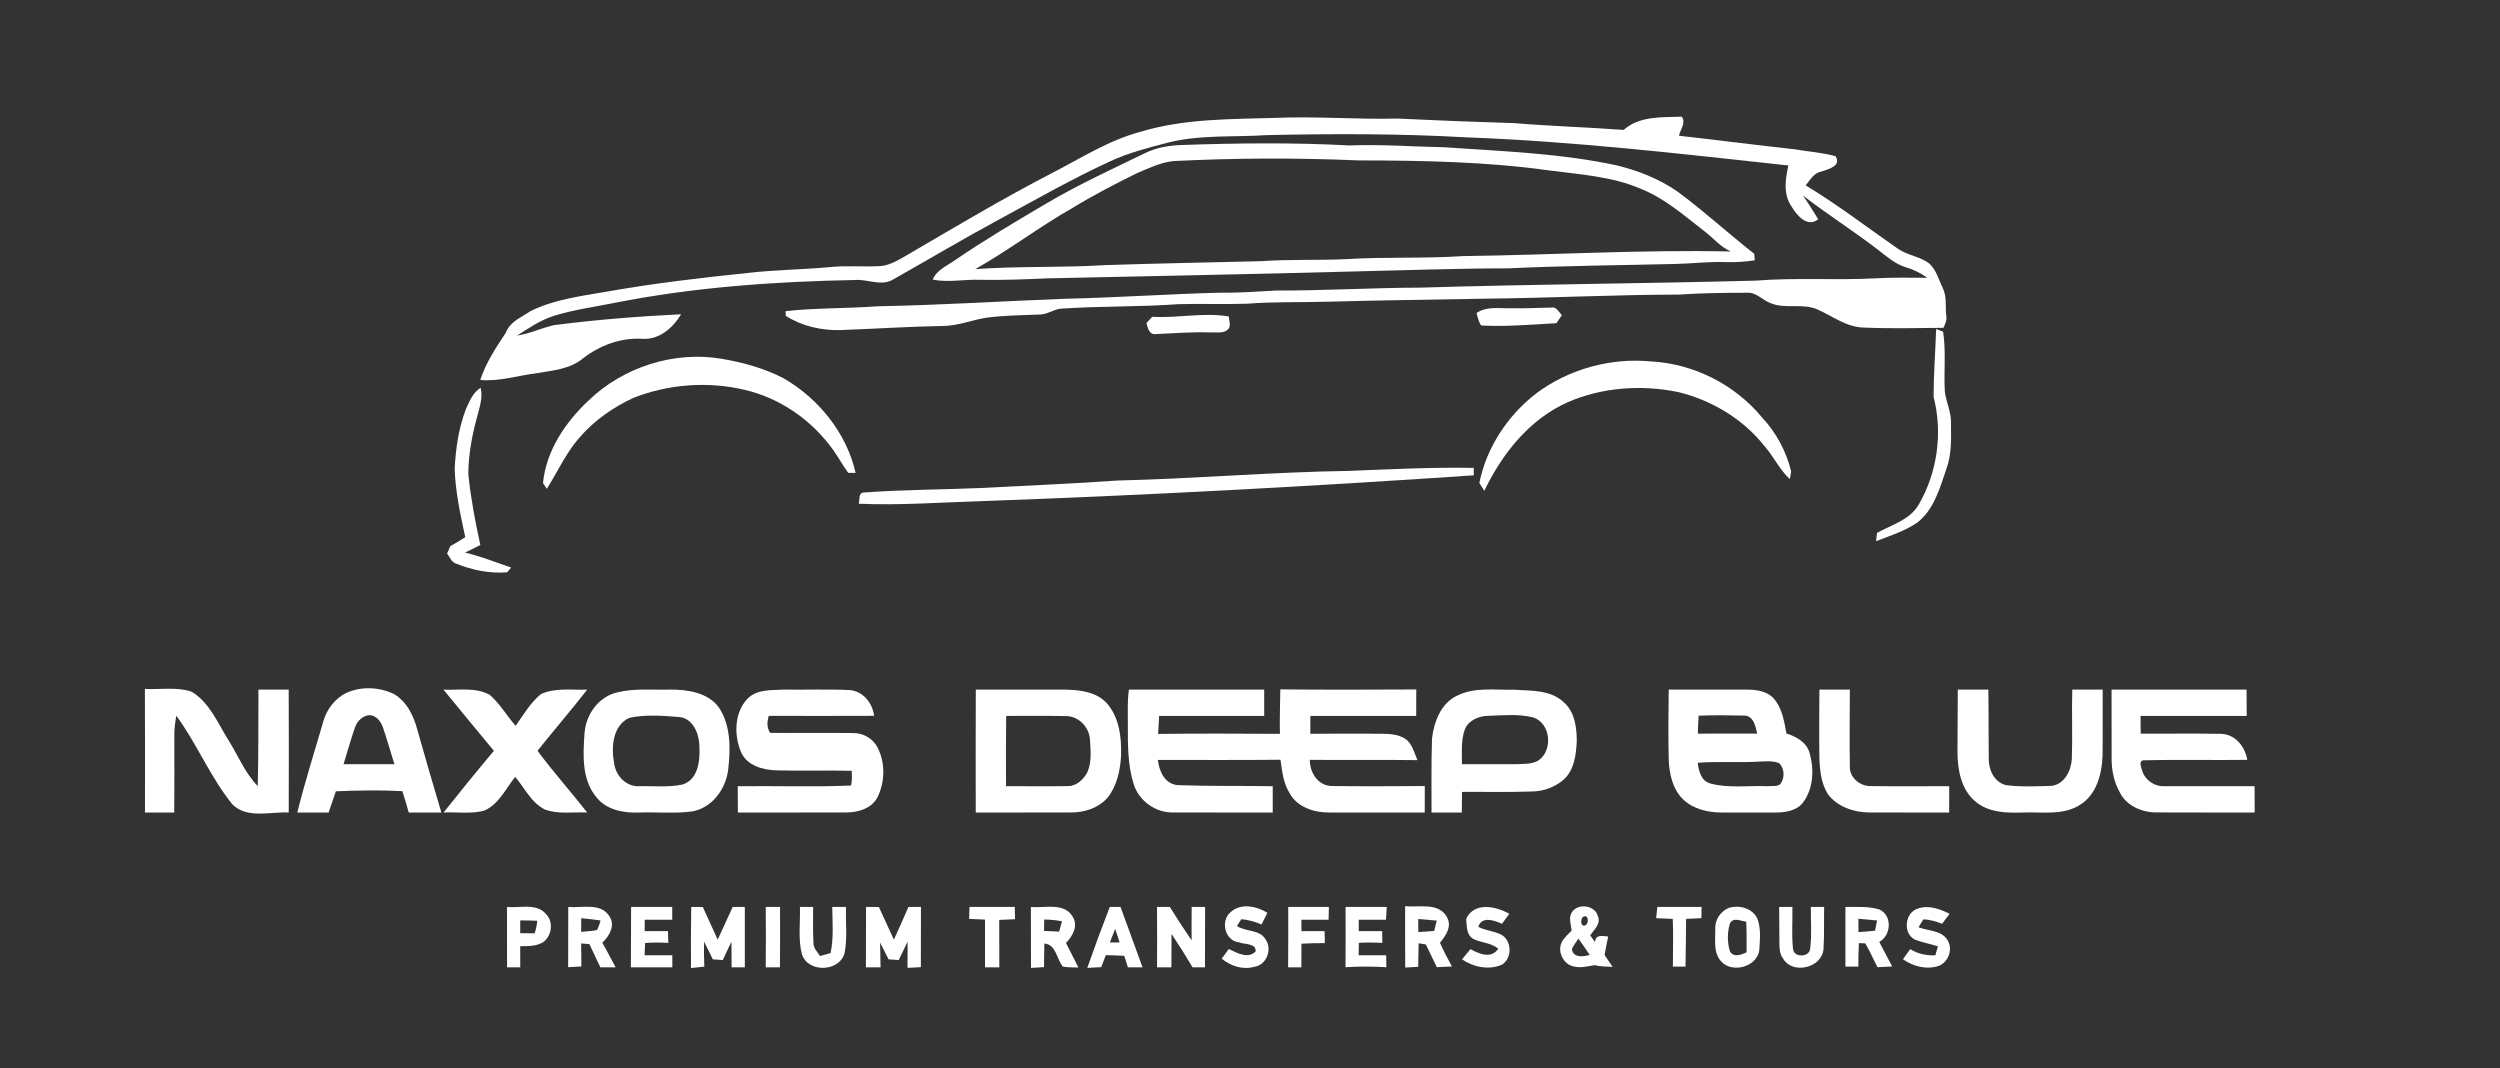 <?xml version="1.0" encoding="UTF-8" standalone="no"?>
<svg xmlns="http://www.w3.org/2000/svg" xmlns:xlink="http://www.w3.org/1999/xlink" xmlns:serif="http://www.serif.com/" width="100%" height="100%" viewBox="0 0 880 376" version="1.1" xml:space="preserve" style="fill-rule:evenodd;clip-rule:evenodd;stroke-linejoin:round;stroke-miterlimit:2;">
    <rect x="0" y="0" width="880" height="376" fill="#333333" stroke="none"/>
    <g id="_-ffffffff">
        <path d="M449.06,41.49C463.37,40.9 477.68,42.08 492,41.74C505.66,42.4 519.33,42.94 533,43.34C545.82,44.41 558.69,44.77 571.53,45.73C577.05,40.76 585.06,41.32 591.98,41.07C593.57,43.19 591.46,45.59 591,47.78C604.68,49.31 618.34,51.09 632.02,52.59C636.71,53.43 641.53,53.69 646.12,54.99C648.22,58.5 643.6,59.51 641.21,60.36C638.49,60.83 637.18,63.31 635.6,65.26C646.9,72.05 657.35,80.15 668.18,87.64C671.58,89.96 675.98,90.26 679.21,92.86C681.59,95.12 682.44,98.42 683.81,101.31C685.35,104.34 684.71,107.79 685.07,111.04C685.4,112.6 684.74,114.02 684.1,115.39C674.77,115.49 665.42,115.71 656.11,115.3C650.1,115.23 645.27,111.4 640.02,109.06C634.69,106.48 628.49,108.99 623.11,106.65C620.33,105.61 618.22,102.85 615.03,103.05C607.02,103.05 599.01,103.15 591.02,103.69C568.34,103.74 545.69,104.89 523.02,105.13C504.67,105.49 486.33,105.67 467.98,106.19C458.29,106.48 448.57,106.16 438.89,106.91C430.91,107.16 422.93,106.86 414.95,107.06C401.06,108.08 387.1,107.7 373.2,108.66C370.75,109.02 368.64,110.64 366.13,110.71C359.91,110.95 353.66,111.01 347.48,111.79C342.29,112.56 337.34,114.68 332.06,114.74C320.02,114.94 308.01,115.74 295.98,116.18C289.2,116.38 282.35,114.84 276.59,111.18C276.58,110.77 276.55,109.94 276.54,109.52C287.32,108.35 298.17,108.62 308.96,107.81C331.01,107.41 353.01,106 375.04,105.16C393.38,104.75 411.68,103.47 430.02,103.01C436.36,103.14 442.68,102.6 449,102.27C466,102.34 482.96,101.28 499.96,101.25C539.32,100.04 578.7,99.83 618.06,98.78C632.03,97.66 646.05,98.72 660.03,97.98C666.14,97.64 672.26,97.75 678.38,97.78C676.11,96.1 673.56,94.88 670.86,94.08C667.07,92.95 664.09,90.26 661.02,87.9C652.41,81.27 643.2,75.45 634.61,68.8C636.53,71.51 638.25,74.36 640.01,77.18C636.15,80.26 632.39,75.73 630.57,72.59C627.66,68.31 628.42,62.98 629.52,58.25C591.78,54.14 554.02,49.75 516.06,48.34C492.73,47.02 469.35,47.05 445.99,47.56C434.32,48.33 422.45,47.33 411,50.23C404.14,52.01 397.23,53.79 390.78,56.78C377.6,62.84 365,70.03 352.26,76.94C339.5,83.8 327.06,91.23 314.45,98.33C310.27,100.93 305.46,98.2 300.95,98.56C272.55,99.1 244.08,101.09 216.19,106.64C209.1,108.06 201.89,109.02 194.98,111.18C190.26,112.66 186.14,115.47 182.01,118.12C186.46,117.46 190.54,115.48 194.88,114.47C209.77,112.53 224.75,111.36 239.75,110.62C236.9,115.42 231.91,119.75 225.98,119.25C218.44,118.82 211.04,121.61 205.14,126.21C200.55,129.98 194.48,130.41 188.87,131.37C182.28,132.2 175.76,134.35 169.06,133.75C171.02,127.69 174.59,122.35 178.07,117.09C179.45,113.23 183.52,111.73 186.65,109.57C195.15,105.3 204.76,104.22 214.01,102.58C230.26,99.73 246.65,97.78 263.05,96.1C272.67,94.96 282.37,94.92 292.01,94.03C297.76,93.43 303.55,93.95 309.32,93.7C312.78,93.6 315.8,91.78 318.72,90.11C335.77,80.17 352.7,70.02 370.24,60.96C380.5,55.69 390.35,49.3 401.62,46.34C416.99,41.72 433.18,41.97 449.06,41.49Z" style="fill:white;fill-rule:nonzero;"></path>
        <path d="M403.03,53.91C407.04,51.92 411.53,51.2 415.97,51.04C435.64,50.37 455.36,50.13 475.03,51.2C486.17,50.75 497.29,51.63 508.43,51.84C528.68,53.25 549.09,53.92 568.99,58.19C576.58,60.02 583.98,62.94 590.43,67.39C599.78,74.29 608.35,82.17 617.49,89.34C617.54,89.91 617.63,91.05 617.68,91.62C614.14,92.19 610.57,92.37 607,92.25C601.28,92.07 595.6,92.78 589.89,92.91C570.21,93.39 550.51,93.53 530.84,94.46C512.54,94.47 494.24,95.16 475.94,95.57C440.3,96.53 404.65,97.2 369,97.97C361.01,98.32 353.01,98.65 345.01,98.49C339.43,98.27 333.83,99.52 328.3,98.43C329.77,94.9 333.53,93.51 336.42,91.41C346.58,84.45 357.19,78.2 367.79,71.93C379.15,65.19 391.16,59.67 403.03,53.91M400.2,60.96C392.45,64.79 384.76,68.76 377.39,73.28C365.69,79.91 354.99,88.17 343.28,94.73C358.51,93.63 373.81,94.27 389.04,93.32C407.36,92.71 425.69,92.4 444.01,91.93C453.99,91.23 464,91.69 473.99,91.21C487.58,90.35 501.2,91.08 514.79,90.15C546.27,89.75 577.77,87.85 609.25,88.52C605.51,86.9 602.94,83.6 599.73,81.22C592.69,75.78 585.87,69.73 577.49,66.43C567.23,62.02 555.95,61.41 545.03,59.95C522.85,56.88 500.41,56.5 478.05,56.46C456.42,55.53 434.76,55.61 413.14,56.69C408.56,57.14 404.38,59.21 400.2,60.96Z" style="fill:white;fill-rule:nonzero;"></path>
        <path d="M519.73,110.2C523.36,107.65 527.9,108.67 532.04,108.5C536.69,108.62 541.34,108.35 546,108.26C547.89,107.86 548.68,109.82 549.77,110.94C549.13,111.88 548.49,112.82 547.85,113.76C539.04,114.27 530.2,115.02 521.39,114.58C520.45,113.29 520.16,111.69 519.73,110.2Z" style="fill:white;fill-rule:nonzero;"></path>
        <path d="M405.59,111.51C414.57,112.04 423.63,109.89 432.54,111.39C432.57,112.93 433.54,114.84 432.13,116.05C430.44,117.55 428.03,116.84 426,117.02C419.6,116.77 413.21,117.34 406.83,117.6C404.46,117.91 404.05,115.42 403.55,113.71C404.23,112.98 404.91,112.24 405.59,111.51Z" style="fill:white;fill-rule:nonzero;"></path>
        <path d="M681.52,115.82C682.13,116.04 683.36,116.5 683.97,116.73C685.05,123.7 684.18,130.79 684.58,137.81C685.04,141.58 686.87,145.1 686.75,148.96C686.79,154.32 687.02,159.83 685.17,164.95C682.83,171.71 680.85,179.27 674.96,183.89C670.55,186.97 665.34,188.53 660.39,190.5C660.47,189.77 660.63,188.32 660.7,187.59C665.9,184.69 672.33,183.04 675.47,177.48C681.97,166.22 683.89,152.27 680.62,139.69C680.62,131.73 681.27,123.77 681.52,115.82Z" style="fill:white;fill-rule:nonzero;"></path>
        <path d="M207.09,141.05C219.35,129.21 237.26,123.43 254.12,126.31C261.62,127.6 269.1,129.65 275.88,133.19C288.21,140.34 297.99,152.45 301.18,166.44C300.53,166.45 299.24,166.46 298.6,166.46C296.71,163.92 295.22,161.12 293.39,158.55C285.95,148.02 274.67,140.11 262.07,137.21C249.16,134.16 235.29,135.19 222.95,140.06C215.78,143.37 209.15,148.02 203.98,154.02C199.21,159.42 196.29,166.05 192.47,172.08C192.03,171.39 191.58,170.71 191.14,170.04C192.21,158.7 198.98,148.69 207.09,141.05Z" style="fill:white;fill-rule:nonzero;"></path>
        <path d="M540.68,138.52C552.13,129.96 566.81,125.86 581.04,127.22C596.07,127.97 610.65,135.32 620.23,146.93C625.2,152.25 628.77,158.86 630.49,165.94C630.37,166.61 630.14,167.97 630.02,168.64C626.36,165.31 624.32,160.64 621.05,156.97C613.55,147.48 602.64,140.97 590.97,138.06C577.93,135.33 564.02,136.26 551.77,141.62C538.3,147.63 528.72,159.75 522.47,172.78C521.89,171.85 521.31,170.92 520.73,169.99C523.26,157.48 530.67,146.32 540.68,138.52Z" style="fill:white;fill-rule:nonzero;"></path>
        <path d="M164.03,143.94C165.28,141.2 166.48,138.15 169.17,136.5C170.11,140.11 168.67,143.63 167.85,147.1C166.08,153.55 164.88,160.21 164.85,166.91C165.7,175.29 167.25,183.59 169.08,191.81C167.31,192.76 165.53,193.7 163.69,194.49C169.23,195.83 174.55,197.94 179.93,199.78C179.58,200.2 178.88,201.02 178.53,201.44C172.33,201.96 166.12,200.66 160.39,198.33C158.85,197.78 158.32,196.04 157.38,194.85C157.66,194.2 158.23,192.9 158.52,192.25C160.3,191.25 162.05,190.18 163.77,189.09C162.06,181.17 160.32,173.17 160.04,165.05C160.42,157.89 161.42,150.65 164.03,143.94Z" style="fill:white;fill-rule:nonzero;"></path>
        <path d="M393.42,169.14C420.62,168.52 447.77,166.14 474.99,165.75C489.57,165.17 504.17,164.43 518.76,164.7L518.76,167.31C460.87,171.26 402.92,174.34 344.94,176.42C330.72,176.86 316.5,177.93 302.27,177.31C302.71,176.04 302.06,173.43 304.05,173.36C318,172.34 332.03,172.36 346.01,171.75C361.81,170.88 377.63,170.28 393.42,169.14Z" style="fill:white;fill-rule:nonzero;"></path>
        <path d="M121.84,243.93C127.12,241.54 133.39,241.78 138.59,244.26C143.24,246.92 145.68,252.11 146.97,257.11C149.68,266.76 152.5,276.39 155.36,286L143.88,286C143.17,283.48 142.42,280.98 141.63,278.49C133.84,278.06 126.02,278.21 118.22,278.54C117.35,281.02 116.5,283.5 115.68,286L104.66,286C107.34,275.13 110.76,264.47 113.87,253.72C115.1,249.57 117.94,245.88 121.84,243.93M124.95,256.08C123.43,260.33 122.3,264.7 120.93,269L138.84,269C137.47,264.73 136.3,260.4 134.83,256.16C134.14,254.03 132.53,251.85 130.1,251.72C127.64,251.9 125.69,253.82 124.95,256.08Z" style="fill:white;fill-rule:nonzero;"></path>
        <path d="M689.14,242.75L699.9,242.75C700.03,250.87 699.93,259 700.04,267.12C700,271.06 702.05,275.48 706.23,276.38C711.48,277.04 716.84,276.78 722.12,276.62C726.74,276.08 729.12,271.18 729.29,266.98C729.58,258.91 729.2,250.82 729.44,242.75L740.14,242.75C740.09,250.49 740.21,258.23 740.1,265.98C739.88,272.39 738.03,279.63 732.25,283.25C726.24,287.16 718.77,285.73 712.02,286.01C706.21,286.21 699.72,286.03 695.13,281.95C690.34,277.79 689.12,271.11 689.03,265.07C689.07,257.63 689.08,250.19 689.14,242.75Z" style="fill:white;fill-rule:nonzero;"></path>
        <path d="M51,242.5C56.46,242.77 62.14,241.73 67.42,243.46C73.77,247.28 76.64,254.51 80.41,260.54C83.81,265.94 86.22,272.08 90.73,276.7C91.03,265.39 90.89,254.07 90.97,242.75L101.62,242.75C101.68,257.17 101.69,271.58 101.63,286C95.11,285.66 86.98,288.32 81.8,283.14C74.01,273.54 69.35,261.88 62.06,251.92C61.67,254.24 61.33,256.59 61.36,258.95C61.41,267.97 61.38,276.98 61.33,286L51.03,286C51.07,271.5 51.05,257 51,242.5Z" style="fill:white;fill-rule:nonzero;"></path>
        <path d="M156.1,242.76C161.49,242.99 167.41,241.84 172.35,244.56C175.96,247.69 178.38,251.9 181.49,255.5C184.26,251.63 186.68,247.36 190.42,244.32C195.51,241.99 201.28,242.94 206.7,242.76C201.02,250.05 194.96,257.04 189.21,264.27C194.73,271.76 200.97,278.66 206.68,285.99C201.72,285.78 196.52,286.7 191.76,284.92C186.96,282.55 184.69,277.34 181.33,273.45C178.04,277.62 175.6,283.05 170.51,285.32C165.85,286.61 160.92,285.77 156.14,285.99C161.96,278.69 167.84,271.43 173.85,264.29C167.94,257.11 161.97,249.98 156.1,242.76Z" style="fill:white;fill-rule:nonzero;"></path>
        <path d="M217.39,243.69C223.48,242.22 229.82,242.91 236.03,242.74C242.1,242.72 249.17,243.77 253.03,249C257.3,255.36 257.15,263.52 256.33,270.84C255.51,277.64 250.83,284.24 243.81,285.59C237.59,286.46 231.27,285.79 225.01,286.01C219.67,286.22 213.74,285.2 210.14,280.87C204.69,274.62 205.21,265.72 205.76,258C206.29,251.4 210.74,245.17 217.39,243.69M221.52,252.68C215.59,255.4 215.12,263.14 216.18,268.74C216.75,273.05 220.39,276.93 224.91,276.75C230.02,276.59 235.23,277.24 240.26,276.15C245.73,274.41 246.43,267.86 246.21,262.99C246.19,258.58 244.13,252.88 239.07,252.39C233.26,251.93 227.24,251.45 221.52,252.68Z" style="fill:white;fill-rule:nonzero;"></path>
        <path d="M262.97,246.11C266.3,242.52 271.53,242.99 275.99,242.74C283.66,242.85 291.35,242.54 299.02,242.9C303.82,243.27 307.09,247.42 307.7,251.97C295.34,252.03 282.98,252 270.62,251.98C269.97,254 269.85,256.15 271.12,257.97C280.81,258.07 290.51,257.92 300.2,258.03C303.73,257.96 307.23,259.89 308.87,263.06C311.71,268.51 311.55,275.38 308.77,280.83C306.68,284.61 302.14,285.94 298.08,285.98C285.29,286.04 272.51,285.98 259.73,286C259.69,282.91 259.68,279.83 259.69,276.75C272.98,276.58 286.31,277.08 299.56,276.5C299.99,274.8 299.88,273.05 299.81,271.32C290.88,271.1 281.94,271.42 273.01,271.16C268.38,270.96 263.01,269.47 260.9,264.89C258.37,258.9 258.39,251.12 262.97,246.11Z" style="fill:white;fill-rule:nonzero;"></path>
        <path d="M343.46,286C343.43,271.58 343.43,257.16 343.48,242.75C353.98,242.75 364.47,242.75 374.97,242.74C380.08,242.89 385.83,243.46 389.52,247.46C393.99,252.43 394.8,259.5 394.62,265.92C394.33,271.17 393.18,276.68 389.79,280.87C386.6,284.42 381.74,286.01 377.06,285.98C365.86,286.03 354.66,285.98 343.46,286M354.18,252C354.08,260.25 354.06,268.5 354.12,276.75C361.39,276.71 368.67,276.82 375.95,276.71C378.99,276.7 381.44,274.31 382.78,271.77C384.37,268.07 383.9,263.86 383.63,259.96C383.23,255.7 379.49,252.01 375.15,252.06C368.16,251.9 361.17,252.05 354.18,252Z" style="fill:white;fill-rule:nonzero;"></path>
        <path d="M397,255.06C397.03,250.96 396.79,246.83 397.37,242.75L445,242.75L445,252L408.02,252C407.91,254.11 407.81,256.22 407.66,258.34C421.95,258.17 436.24,258.23 450.53,258.31C450.39,253.1 450.63,247.88 450.67,242.67C466.62,242.81 482.58,242.78 498.53,242.69C498.49,245.79 498.5,248.89 498.5,252L461.25,252C461.25,254.1 461.24,256.19 461.24,258.29C469.53,258.22 477.81,258.24 486.1,258.27C489.35,258.31 493,258.43 495.53,260.78C497.31,262.66 497.95,265.24 498.93,267.57C486.31,267.38 473.68,267.6 461.06,267.46C461.01,271.79 463.74,276.35 468.41,276.67C479.44,276.83 490.49,276.76 501.53,276.69C501.49,279.79 501.5,282.89 501.5,286C490.35,285.99 479.2,286.01 468.04,286C462.69,286.09 456.58,284.18 453.93,279.16C451.69,275.65 451.32,271.43 450.72,267.43C436.34,267.58 421.95,267.48 407.57,267.49C408,271.44 409.98,275.93 414.48,276.36C425.63,276.78 436.83,276.56 448,276.75L448,286C436.32,285.98 424.65,286.03 412.97,285.99C406.8,286.14 400.88,281.91 399.06,276.02C396.93,269.26 396.99,262.08 397,255.06Z" style="fill:white;fill-rule:nonzero;"></path>
        <path d="M512.92,244.86C519.15,241.78 526.29,242.93 532.99,242.79C538.99,243.17 545.99,242.77 550.62,247.35C554.36,250.76 555.02,256.15 555.02,260.94C554.79,265.68 554.15,271.05 550.41,274.42C547.31,277.12 543.18,278.6 539.07,278.61C530.92,278.9 522.77,278.69 514.63,278.75C514.59,281.17 514.57,283.58 514.56,286L503.9,286C503.92,277.32 503.78,268.64 504.07,259.98C504.74,254.09 507.21,247.53 512.92,244.86M515.6,256.8C514.22,260.71 514.62,264.93 514.6,269C521.07,268.99 527.53,269.02 533.99,268.99C536.54,268.86 539.32,269.04 541.58,267.65C546.72,264.06 545.86,254.58 539.72,252.54C534.59,251.24 529.21,251.8 523.98,251.96C520.63,251.97 516.91,253.5 515.6,256.8Z" style="fill:white;fill-rule:nonzero;"></path>
        <path d="M587.39,267.46C587.2,259.23 587.27,250.99 587.39,242.75C596.59,242.75 605.79,242.74 614.99,242.75C618.25,242.76 621.88,243.24 624.23,245.75C627.35,249.14 627.99,253.87 628.84,258.2C632.23,259.28 635.89,261.24 636.93,264.92C638.65,270.74 638.36,277.64 634.58,282.6C632.31,285.43 628.42,286 625.03,286.01C618.66,285.99 612.29,286.01 605.92,286C601.14,285.98 596.09,284.81 592.53,281.46C588.77,277.87 587.6,272.46 587.39,267.46M597.91,251.93C597.78,254.03 597.7,256.13 597.64,258.24C604.6,258.24 611.57,258.26 618.54,258.23C617.93,255.74 617.34,252.01 614.05,251.89C608.68,251.79 603.28,251.67 597.91,251.93M597.58,268.49C597.99,271.46 598.77,274.93 602.12,275.81C608.61,277.54 615.44,276.45 622.08,276.75C623.76,276.49 626.31,277.26 627.13,275.25C628.27,273.2 627.97,270.35 626.3,268.68C624.27,267.74 621.95,268.01 619.79,268.05C612.39,268.55 604.98,267.94 597.58,268.49Z" style="fill:white;fill-rule:nonzero;"></path>
        <path d="M640.43,267C640.3,258.92 640.38,250.83 640.43,242.75L651.14,242.75C651.12,251.84 650.99,260.93 651.15,270.02C651.09,273.7 654.61,276.61 658.14,276.7C667.47,276.84 676.8,276.7 686.13,276.75C686.09,279.83 686.08,282.91 686.1,286C676.71,285.98 667.32,286.03 657.93,285.99C652.52,285.96 646.78,283.99 643.44,279.56C641.07,275.84 640.59,271.31 640.43,267Z" style="fill:white;fill-rule:nonzero;"></path>
        <path d="M743.29,266.92C743.28,258.86 743.29,250.8 743.27,242.75L790.78,242.75C790.8,245.83 790.82,248.91 790.84,252C778.39,252.01 765.93,251.99 753.48,252.01C753.47,254.08 753.49,256.16 753.52,258.25C762.99,258.3 772.46,258.15 781.93,258.31C786.86,258.52 790.3,262.86 791.03,267.47C778.86,267.63 766.68,267.32 754.52,267.62C752.54,267.89 753.91,270.55 754.2,271.73C755.35,274.86 758.63,276.94 761.95,276.75C772.5,276.77 783.06,276.74 793.61,276.75C793.64,279.83 793.65,282.91 793.65,286C782.06,285.98 770.47,286.04 758.89,285.97C753.82,285.95 748.36,283.55 746.1,278.79C744.08,275.18 743.27,271.02 743.29,266.92Z" style="fill:white;fill-rule:nonzero;"></path>
        <path d="M178.47,319.26C183.01,319.69 188.92,317.76 192.26,321.81C194.83,324.48 194.27,329.15 191.47,331.44C189.03,333.16 185.95,333.03 183.11,333.06C183.13,335.54 183.13,338.02 183.13,340.5L178.48,340.5C178.48,333.42 178.48,326.34 178.47,319.26M183.12,323.98L183.12,328.48C184.8,328.49 186.48,328.5 188.17,328.53C188.7,327.11 188.97,325.62 189.1,324.11C187.11,324.02 185.11,323.99 183.12,323.98Z" style="fill:white;fill-rule:nonzero;"></path>
        <path d="M200.03,319.25C204.84,319.69 211.41,317.61 214.51,322.52C216.69,325.79 214.5,329.49 212.03,331.82C213.62,334.7 215.17,337.59 216.7,340.5C214.91,340.49 213.12,340.5 211.33,340.5C210.05,337.77 208.74,335.05 207.46,332.32C206.49,332.25 205.52,332.17 204.56,332.1C204.57,334.79 204.59,337.49 204.65,340.18C203.09,340.26 201.54,340.35 199.99,340.45C200,333.38 200.03,326.31 200.03,319.25M204.6,323.21C204.58,324.8 204.57,326.41 204.56,328.02C206.42,327.83 208.3,327.75 210.13,327.38C210.69,326.31 211.1,325.18 211.38,324C209.12,323.68 206.86,323.42 204.6,323.21Z" style="fill:white;fill-rule:nonzero;"></path>
        <path d="M222.15,319.25C226.97,319.24 231.8,319.25 236.63,319.25C236.62,320.74 236.62,322.25 236.63,323.75L226.94,323.75C226.93,325.08 226.93,326.41 226.93,327.75L235.13,327.75C235.16,329.13 235.2,330.52 235.24,331.91C232.52,331.74 229.79,331.72 227.08,331.93C227,333.36 226.93,334.8 226.89,336.25L236.65,336.25C236.65,337.66 236.65,339.08 236.66,340.5L222.07,340.5C222.07,333.42 222.09,326.33 222.15,319.25Z" style="fill:white;fill-rule:nonzero;"></path>
        <path d="M243.32,319.24C244.67,319.24 246.03,319.25 247.39,319.26C249.13,323.09 250.89,326.91 252.63,330.75C254.42,326.93 256.18,323.09 257.91,319.25C259.33,319.24 260.75,319.24 262.18,319.25C262.19,326.33 262.18,333.42 262.18,340.5L257.53,340.5C257.52,337.49 257.51,334.49 257.47,331.49C256.42,333.62 255.41,335.77 254.43,337.93C253.25,337.85 252.08,337.77 250.91,337.69C249.93,335.59 248.89,333.51 247.8,331.46C247.77,334.39 247.82,337.32 247.91,340.25C246.35,340.41 244.79,340.58 243.23,340.75C243.17,333.58 243.2,326.41 243.32,319.24Z" style="fill:white;fill-rule:nonzero;"></path>
        <path d="M269.54,319.25C271.21,319.24 272.89,319.25 274.57,319.25C274.61,326.33 274.6,333.42 274.54,340.5L269.53,340.5C269.61,333.41 269.61,326.33 269.54,319.25Z" style="fill:white;fill-rule:nonzero;"></path>
        <path d="M292.96,319.25C294.57,319.24 296.18,319.24 297.8,319.25C297.61,324.66 298.34,330.18 297.29,335.51C295.4,342.25 284.2,342.51 282.23,335.71C280.89,330.34 281.75,324.72 281.57,319.25C283.12,319.24 284.67,319.24 286.23,319.25C286.21,323.49 286.1,327.74 286.35,331.99C286.31,333.8 287.78,335.09 288.66,336.53C289.89,336.18 291.12,335.83 292.36,335.48C293.5,330.13 293.01,324.66 292.96,319.25Z" style="fill:white;fill-rule:nonzero;"></path>
        <path d="M304.85,319.24C306.35,319.24 307.86,319.25 309.37,319.26C311.1,323.1 312.87,326.92 314.64,330.75C316.39,326.93 318.12,323.11 319.77,319.25C321.24,319.25 322.7,319.24 324.18,319.24C324.15,326.31 324.12,333.37 324.14,340.44C322.57,340.51 321.01,340.59 319.45,340.68C319.48,337.62 319.48,334.55 319.48,331.49C318.42,333.62 317.37,335.77 316.35,337.93C315.16,337.84 313.96,337.76 312.77,337.69C311.79,335.7 310.79,333.73 309.79,331.77C309.85,334.68 309.92,337.59 309.96,340.5L304.8,340.5C304.81,333.41 304.82,326.33 304.85,319.24Z" style="fill:white;fill-rule:nonzero;"></path>
        <path d="M341.25,319.25C346.56,319.25 351.87,319.24 357.19,319.25C357.22,320.68 357.26,322.12 357.3,323.56C355.44,323.66 353.59,323.74 351.73,323.81C351.74,329.37 351.75,334.94 351.76,340.5C350.08,340.5 348.4,340.49 346.73,340.5C346.74,334.9 346.75,329.3 346.72,323.7C344.85,323.59 342.99,323.51 341.14,323.45C341.17,322.04 341.21,320.64 341.25,319.25Z" style="fill:white;fill-rule:nonzero;"></path>
        <path d="M362.87,319.25C367.69,319.73 374.44,317.56 377.5,322.54C379.68,325.81 377.61,329.48 375.22,331.91C376.64,334.81 378.18,337.65 379.6,340.56C377.77,340.49 375.94,340.58 374.14,340.26C371.89,337.6 371.8,332.45 367.61,332.12C367.54,334.89 367.51,337.66 367.49,340.43C365.96,340.51 364.43,340.6 362.91,340.7C362.87,333.55 362.86,326.4 362.87,319.25M367.57,323.67C367.54,325 367.52,326.34 367.51,327.69C369.29,327.76 371.06,327.84 372.84,327.92C373.18,326.71 373.52,325.51 373.82,324.3C371.76,323.87 369.66,323.71 367.57,323.67Z" style="fill:white;fill-rule:nonzero;"></path>
        <path d="M390.64,319.25L394.43,319.25C396.99,326.34 399.6,333.41 402.17,340.5L397.02,340.5C396.59,339.14 396.17,337.8 395.74,336.44C393.58,336.33 391.41,336.25 389.25,336.21C388.7,337.62 388.16,339.02 387.63,340.44C385.98,340.51 384.34,340.6 382.72,340.69C385.25,333.51 387.88,326.35 390.64,319.25M390.67,331.74C391.54,331.74 393.26,331.75 394.12,331.75C393.6,330.16 393.07,328.56 392.54,326.97C391.91,328.56 391.28,330.15 390.67,331.74Z" style="fill:white;fill-rule:nonzero;"></path>
        <path d="M407.27,319.25C408.77,319.25 410.27,319.24 411.78,319.24C414.25,323.21 416.8,327.14 419.45,331C419.42,327.08 419.42,323.16 419.47,319.25C421.04,319.24 422.61,319.24 424.19,319.25C424.15,326.33 424.14,333.42 424.15,340.5L419.78,340.5C417.43,336.51 414.96,332.59 412.38,328.75C412.34,332.66 412.32,336.58 412.33,340.5L407.28,340.5C407.32,333.42 407.32,326.34 407.27,319.25Z" style="fill:white;fill-rule:nonzero;"></path>
        <path d="M433.11,321.14C436.69,317.74 442.31,318.94 446.12,321.3C445.46,322.69 444.76,324.05 444.06,325.42C441.77,324.47 439.4,323.73 436.92,323.58C436.54,324.18 435.78,325.37 435.41,325.97C438.51,328.09 443.34,327.06 445.43,330.6C447.96,334.01 445.87,339.68 441.58,340.3C437.5,341.48 433.22,340.07 430.04,337.44C430.86,336.31 431.7,335.18 432.54,334.05C435.4,335.4 439.18,337.63 441.97,334.95C442.26,331.95 438.08,332.51 436.13,331.7C431.17,331.17 429.5,324.27 433.11,321.14Z" style="fill:white;fill-rule:nonzero;"></path>
        <path d="M453.46,319.25C458.23,319.24 463,319.25 467.77,319.25C467.73,320.74 467.69,322.25 467.66,323.75L458.08,323.75C458.08,325.08 458.09,326.41 458.11,327.75L466.25,327.75C466.27,329.16 466.3,330.56 466.34,331.98C463.59,331.97 460.85,332.02 458.11,332.18C458.09,334.95 458.08,337.72 458.07,340.5L453.42,340.5C453.47,333.42 453.49,326.33 453.46,319.25Z" style="fill:white;fill-rule:nonzero;"></path>
        <path d="M473.64,319.25C478.47,319.24 483.31,319.25 488.14,319.25C488.04,320.74 487.95,322.24 487.87,323.75L478.27,323.75C478.27,325.08 478.28,326.41 478.29,327.75L486.53,327.75C486.54,329.13 486.55,330.51 486.58,331.9C483.82,331.74 481.06,331.73 478.31,331.87C478.28,333.32 478.26,334.78 478.25,336.25C481.48,336.24 484.71,336.25 487.94,336.25C487.95,337.65 487.97,339.06 488,340.47C483.21,340.16 478.41,340.16 473.62,340.46C473.68,333.39 473.67,326.32 473.64,319.25Z" style="fill:white;fill-rule:nonzero;"></path>
        <path d="M494.6,318.98C499.44,319.47 506.38,317.56 509.25,322.72C511.27,326 508.93,329.32 506.87,331.85C508.13,334.7 509.57,337.46 511.07,340.19C509.29,340.26 507.51,340.35 505.75,340.44C504.47,337.78 503.21,335.11 501.91,332.46C501.27,332.35 499.99,332.13 499.35,332.02C499.28,334.79 499.23,337.55 499.21,340.32C497.68,340.4 496.16,340.48 494.64,340.57C494.59,333.37 494.6,326.18 494.6,318.98M499.22,323.49C499.23,325.02 499.23,326.54 499.25,328.08C501.11,327.99 502.97,327.86 504.84,327.68C505.14,326.47 505.44,325.26 505.73,324.05C503.56,323.84 501.39,323.67 499.22,323.49Z" style="fill:white;fill-rule:nonzero;"></path>
        <path d="M516.1,323.41C518.96,317.37 526.56,318.98 531.27,321.66C530.41,322.83 529.55,324 528.7,325.18C526.01,323.98 521.63,322.35 520.35,326.24C523,327.66 526.16,327.71 528.77,329.18C532.26,331.53 532.25,337.39 528.63,339.59C524.02,341.56 518.67,340.44 514.63,337.69C515.61,336.48 516.61,335.28 517.61,334.08C520.64,335.79 524.97,337.61 527.38,333.95C524.85,331.81 521.39,331.9 518.55,330.47C516.07,328.99 516.35,325.88 516.1,323.41Z" style="fill:white;fill-rule:nonzero;"></path>
        <path d="M553.18,321.31C555.17,317.8 561.42,318.51 562.45,322.47C563.62,325.14 561.12,327.28 559.74,329.23C560.17,329.83 561.03,331.04 561.46,331.64C561.58,328.77 564.1,329.53 566.08,329.64C565.63,331.81 565.17,333.98 564.82,336.17C565.76,337.55 566.7,338.94 567.64,340.34C565.51,340.27 563.37,340.21 561.29,339.74C558.89,340.13 556.43,340.8 554.01,340.2C550.36,339.55 548.05,334.97 549.75,331.65C550.55,330.02 552.01,328.85 553.23,327.55C552.99,325.5 552.12,323.27 553.18,321.31M557.14,322.78C556.44,323.57 556.21,325.76 557.64,325.86C559.55,325.5 559.26,321.46 557.14,322.78M553.32,334C553.57,337.21 557.34,336.82 559.57,336.14C558.29,334.2 556.97,332.28 555.61,330.4C554.8,331.57 553.95,332.72 553.32,334Z" style="fill:white;fill-rule:nonzero;"></path>
        <path d="M583.38,319.25L598.95,319.25C598.93,320.56 598.91,321.87 598.9,323.19C597.1,323.26 595.3,323.34 593.5,323.45C593.45,329.05 593.41,334.65 593.3,340.25L588.85,340.25C588.84,334.65 589.07,329.05 588.81,323.45C586.86,323.34 584.91,323.25 582.97,323.2C583.1,321.88 583.24,320.56 583.38,319.25Z" style="fill:white;fill-rule:nonzero;"></path>
        <path d="M608.45,319.61C612.15,318.42 616.92,319.65 618.62,323.42C619.89,326.79 619.51,330.53 619.3,334.06C618.91,340.29 609.62,342.91 605.7,338.25C603.05,335.15 603.83,330.75 603.79,327C603.57,323.86 605.59,320.83 608.45,319.61M608.96,324.98C607.95,328.17 607.98,331.77 608.95,334.96C610.36,337.13 612.94,336.07 614.8,335.22C614.81,331.62 614.85,328.03 614.68,324.44C612.81,324.22 610.14,322.77 608.96,324.98Z" style="fill:white;fill-rule:nonzero;"></path>
        <path d="M626.27,319.25C627.82,319.24 629.37,319.24 630.93,319.25C631.01,324.15 630.62,329.07 631.13,333.95C631.33,337.17 636.93,337.06 637.18,333.92C637.79,329.06 637.38,324.14 637.41,319.25C638.97,319.25 640.52,319.24 642.1,319.25C641.99,324.19 642.19,329.16 641.87,334.1C641.33,340.76 630.82,343.19 627.59,337.31C626.44,335.82 626.39,333.86 626.35,332.07C626.3,327.8 626.31,323.52 626.27,319.25Z" style="fill:white;fill-rule:nonzero;"></path>
        <path d="M649.59,319.24C653.61,319.29 657.76,318.95 661.65,320.17C666.15,322.37 665.72,329.25 661.5,331.56C663.02,334.43 664.53,337.31 666.04,340.19C664.31,340.26 662.58,340.35 660.87,340.46C659.44,337.65 658.14,334.78 656.58,332.06C656.02,332.04 654.89,332 654.33,331.98C654.18,334.73 654.12,337.49 654.14,340.25L649.58,340.25C649.59,333.25 649.59,326.24 649.59,319.24M654.16,323.42C654.16,324.98 654.16,326.53 654.18,328.1C656.12,327.99 658.06,327.82 660.01,327.6C660.25,326.39 660.49,325.2 660.73,324C658.54,323.79 656.35,323.59 654.16,323.42Z" style="fill:white;fill-rule:nonzero;"></path>
        <path d="M674.17,330.8C669.72,328.74 670.42,321.18 675.09,319.82C678.88,318.47 682.83,319.96 686.25,321.66C685.36,322.83 684.48,324.01 683.61,325.19C681.49,324.34 679.29,323.64 676.99,323.64C676.57,324.33 675.73,325.7 675.31,326.39C678.67,327.73 683.09,327.37 685.35,330.65C687.55,333.7 686.07,338.32 682.73,339.87C678.41,341.5 673.54,340.25 669.85,337.67C670.67,336.45 671.53,335.26 672.42,334.09C675.06,335.77 678.12,336.39 681.23,336.28C681.53,335.22 681.83,334.16 682.15,333.11C679.5,332.26 676.75,331.78 674.17,330.8Z" style="fill:white;fill-rule:nonzero;"></path>
    </g>
</svg>

